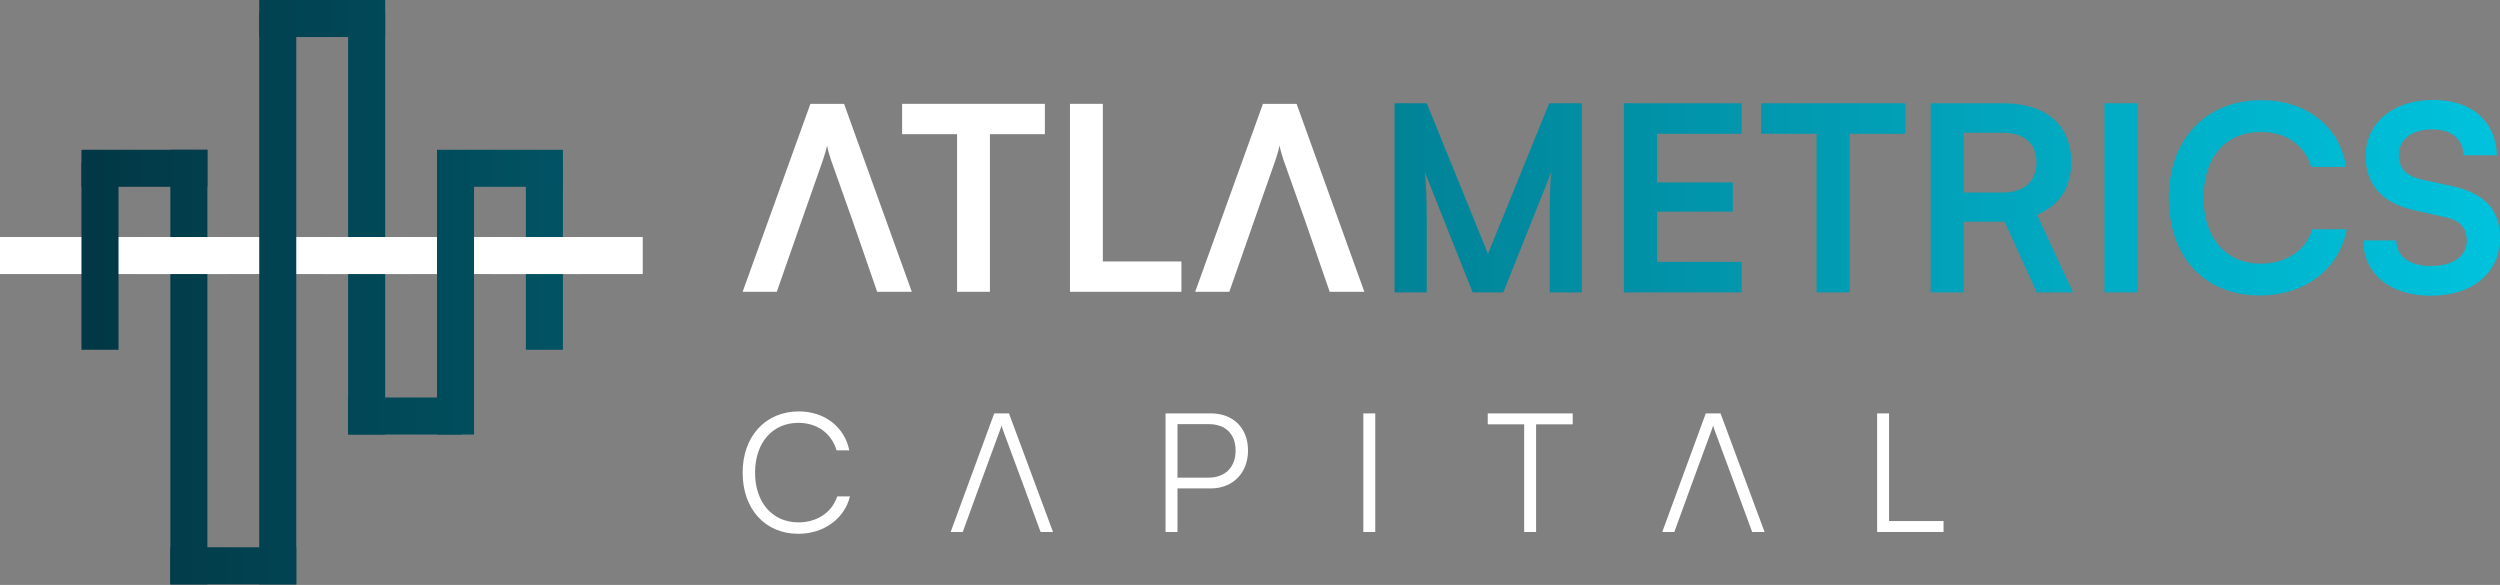 <svg width="1902" height="445" viewBox="0 0 1902 445" fill="none" xmlns="http://www.w3.org/2000/svg">
<rect x="0" y="0" width="1902" height="445" fill="#808080" stroke="none"/>
<path d="M590.977 222H565L616.564 79H642.151L693.714 222H667.346L648.596 167.813H609.923L590.977 222ZM626.134 121.646L609.923 167.813H648.596L632.189 121.646C631.017 117.929 629.65 113.625 629.26 110.691C628.674 113.43 627.502 117.733 626.134 121.646Z" fill="white"/>
<path d="M686.338 102.084V79H794.935V102.084H753.137V222H728.136V102.084H686.338Z" fill="white"/>
<path d="M839.046 79V198.917H898.813V222H814.045V79H839.046Z" fill="white"/>
<path d="M935.263 222H909.286L960.849 79H986.436L1038 222H1011.63L992.882 167.813H954.209L935.263 222ZM970.42 121.646L954.209 167.813H992.882L976.475 121.646C975.303 117.929 973.936 113.625 973.545 110.691C972.959 113.43 971.787 117.733 970.42 121.646Z" fill="white"/>
<path d="M489 208.498L2.46318e-06 208.498L0 180.323L489 180.323V208.498Z" fill="white"/>
<path d="M400.091 266.101V123.346H428.266V266.101H400.091Z" fill="url(#paint0_linear_4037_9099)"/>
<path d="M264.849 330.592V9.392L293.024 9.392V330.592H264.849Z" fill="url(#paint1_linear_4037_9099)"/>
<path d="M129.607 444.545L129.607 113.954H157.782V444.545H129.607Z" fill="url(#paint2_linear_4037_9099)"/>
<path d="M332.47 330.592V123.346H360.645V330.592H332.47Z" fill="url(#paint3_linear_4037_9099)"/>
<path d="M197.228 444.545L197.228 9.392L225.403 9.392L225.403 444.545H197.228Z" fill="url(#paint4_linear_4037_9099)"/>
<path d="M428.266 142.129L332.47 142.129V113.954L428.266 113.954V142.129Z" fill="url(#paint5_linear_4037_9099)"/>
<path d="M351.254 330.592H264.849V302.416L351.254 302.416V330.592Z" fill="url(#paint6_linear_4037_9099)"/>
<path d="M293.024 28.175L197.228 28.175V8.37479e-06L293.024 0V28.175Z" fill="url(#paint7_linear_4037_9099)"/>
<path d="M225.403 444.545H129.607V416.37H225.403V444.545Z" fill="url(#paint8_linear_4037_9099)"/>
<path d="M61.986 266.101L61.986 123.346H90.161L90.161 266.101H61.986Z" fill="url(#paint9_linear_4037_9099)"/>
<path d="M157.782 142.129L61.986 142.129V113.954H157.782V142.129Z" fill="url(#paint10_linear_4037_9099)"/>
<path d="M172.183 208.498H104.562V180.323H172.183V208.498Z" fill="white"/>
<path d="M313.06 208.498H245.439V180.323H313.06V208.498Z" fill="white"/>
<path d="M441.415 208.498H373.794V180.323H441.415V208.498Z" fill="white"/>
<path d="M1085.47 222.441H1061V78.559H1085.47L1132.05 193.114L1178.63 78.559H1203.5V222.441H1179.02V178.155C1179.02 149.221 1179.02 140.757 1180.41 130.522L1143.7 222.441H1120.41L1083.89 130.719C1085.28 139.379 1085.47 152.961 1085.47 170.872V222.441Z" fill="url(#paint11_linear_4037_9099)"/>
<path d="M1325.03 222.441H1235.43V78.559H1325.03V101.785H1260.69V138.789H1318.32V161.031H1260.69V199.216H1325.03V222.441Z" fill="url(#paint12_linear_4037_9099)"/>
<path d="M1339.79 101.785V78.559H1449.52V101.785H1407.29V222.441H1382.03V101.785H1339.79Z" fill="url(#paint13_linear_4037_9099)"/>
<path d="M1494.1 222.441H1468.83V78.559H1523.9C1556.66 78.559 1575.81 95.093 1575.81 123.436C1575.81 142.725 1566.73 156.504 1549.75 163.393L1577.19 222.441H1549.56L1525.08 168.707H1494.1V222.441ZM1494.1 100.998V146.465H1523.9C1539.89 146.465 1549.36 138.002 1549.36 123.436C1549.36 109.068 1539.89 100.998 1523.9 100.998H1494.1Z" fill="url(#paint14_linear_4037_9099)"/>
<path d="M1626.32 78.559V222.441H1601.05V78.559H1626.32Z" fill="url(#paint15_linear_4037_9099)"/>
<path d="M1719.28 224.803C1677.24 224.803 1650.01 195.673 1650.01 150.599C1650.01 105.918 1678.23 76.197 1720.47 76.197C1754.61 76.197 1780.07 96.077 1785 126.979H1758.36C1753.43 110.249 1739.02 100.407 1719.87 100.407C1693.23 100.407 1676.45 119.696 1676.45 150.402C1676.45 180.91 1693.43 200.593 1719.87 200.593C1739.41 200.593 1754.41 190.358 1759.15 174.415H1785.4C1779.87 204.727 1753.43 224.803 1719.28 224.803Z" fill="url(#paint16_linear_4037_9099)"/>
<path d="M1799.77 118.712C1799.77 93.518 1820.69 76 1851.08 76C1880.29 76 1898.84 92.14 1899.63 118.122H1874.37C1873.78 105.722 1864.9 98.439 1850.69 98.439C1835.09 98.439 1825.03 105.918 1825.03 117.925C1825.03 128.16 1830.55 133.868 1842.59 136.624L1865.29 141.544C1889.96 146.859 1902 159.456 1902 180.91C1902 207.679 1881.08 225 1849.3 225C1818.51 225 1798.38 208.663 1797.79 182.879H1823.05C1823.25 195.082 1833.12 202.365 1849.3 202.365C1866.08 202.365 1876.74 195.082 1876.74 183.076C1876.74 173.431 1871.8 167.723 1859.96 165.164L1837.07 160.046C1812.59 154.732 1799.77 140.757 1799.77 118.712Z" fill="url(#paint17_linear_4037_9099)"/>
<path d="M607.336 406.114C582.136 406.114 565 387.34 565 359.62C565 331.9 582.388 313 607.84 313C627.244 313 642.49 324.718 646.144 342.61H636.442C632.662 329.632 621.574 321.694 607.462 321.694C587.68 321.694 574.45 336.814 574.45 359.62C574.45 382.3 587.68 397.42 607.462 397.42C621.7 397.42 633.04 389.734 636.946 377.638H646.648C642.49 394.648 626.74 406.114 607.336 406.114Z" fill="white"/>
<path d="M732.464 404.728H723.266L756.404 314.512H767.618L801.134 404.728H791.684L779.966 372.85H744.056L732.464 404.728ZM760.814 327.238L744.056 372.85H779.966L763.082 327.238C762.704 325.978 762.074 324.466 761.948 323.584C761.822 324.34 761.318 325.978 760.814 327.238Z" fill="white"/>
<path d="M921.153 371.59H895.827V404.728H886.755V314.512H921.153C938.541 314.512 949.503 325.852 949.503 342.862C949.503 359.242 938.415 371.59 921.153 371.59ZM919.893 322.702H895.827V363.4H919.389C932.493 363.4 940.053 355.084 940.053 342.736C940.053 330.262 932.367 322.702 919.893 322.702Z" fill="white"/>
<path d="M1046.3 314.512V404.728H1037.23V314.512H1046.3Z" fill="white"/>
<path d="M1131.87 322.828V314.512H1196.51V322.828H1168.66V404.728H1159.59V322.828H1131.87Z" fill="white"/>
<path d="M1273.83 404.728H1264.63L1297.77 314.512H1308.98L1342.5 404.728H1333.05L1321.33 372.85H1285.42L1273.83 404.728ZM1302.18 327.238L1285.42 372.85H1321.33L1304.45 327.238C1304.07 325.978 1303.44 324.466 1303.31 323.584C1303.19 324.34 1302.68 325.978 1302.18 327.238Z" fill="white"/>
<path d="M1437.19 314.512V396.412H1478.65V404.728H1428.12V314.512H1437.19Z" fill="white"/>
<defs>
<linearGradient id="paint0_linear_4037_9099" x1="2319.79" y1="222.273" x2="-482.816" y2="222.273" gradientUnits="userSpaceOnUse">
<stop stop-color="#00E2FF"/>
<stop offset="1" stop-color="#020E18"/>
</linearGradient>
<linearGradient id="paint1_linear_4037_9099" x1="2319.79" y1="222.273" x2="-482.816" y2="222.273" gradientUnits="userSpaceOnUse">
<stop stop-color="#00E2FF"/>
<stop offset="1" stop-color="#020E18"/>
</linearGradient>
<linearGradient id="paint2_linear_4037_9099" x1="2319.79" y1="222.273" x2="-482.816" y2="222.273" gradientUnits="userSpaceOnUse">
<stop stop-color="#00E2FF"/>
<stop offset="1" stop-color="#020E18"/>
</linearGradient>
<linearGradient id="paint3_linear_4037_9099" x1="2319.79" y1="222.273" x2="-482.816" y2="222.273" gradientUnits="userSpaceOnUse">
<stop stop-color="#00E2FF"/>
<stop offset="1" stop-color="#020E18"/>
</linearGradient>
<linearGradient id="paint4_linear_4037_9099" x1="2319.79" y1="222.273" x2="-482.816" y2="222.273" gradientUnits="userSpaceOnUse">
<stop stop-color="#00E2FF"/>
<stop offset="1" stop-color="#020E18"/>
</linearGradient>
<linearGradient id="paint5_linear_4037_9099" x1="2319.79" y1="222.273" x2="-482.816" y2="222.273" gradientUnits="userSpaceOnUse">
<stop stop-color="#00E2FF"/>
<stop offset="1" stop-color="#020E18"/>
</linearGradient>
<linearGradient id="paint6_linear_4037_9099" x1="2319.79" y1="222.273" x2="-482.816" y2="222.273" gradientUnits="userSpaceOnUse">
<stop stop-color="#00E2FF"/>
<stop offset="1" stop-color="#020E18"/>
</linearGradient>
<linearGradient id="paint7_linear_4037_9099" x1="2319.79" y1="222.273" x2="-482.816" y2="222.273" gradientUnits="userSpaceOnUse">
<stop stop-color="#00E2FF"/>
<stop offset="1" stop-color="#020E18"/>
</linearGradient>
<linearGradient id="paint8_linear_4037_9099" x1="2319.79" y1="222.273" x2="-482.816" y2="222.273" gradientUnits="userSpaceOnUse">
<stop stop-color="#00E2FF"/>
<stop offset="1" stop-color="#020E18"/>
</linearGradient>
<linearGradient id="paint9_linear_4037_9099" x1="2319.79" y1="222.273" x2="-482.816" y2="222.273" gradientUnits="userSpaceOnUse">
<stop stop-color="#00E2FF"/>
<stop offset="1" stop-color="#020E18"/>
</linearGradient>
<linearGradient id="paint10_linear_4037_9099" x1="2319.79" y1="222.273" x2="-482.816" y2="222.273" gradientUnits="userSpaceOnUse">
<stop stop-color="#00E2FF"/>
<stop offset="1" stop-color="#020E18"/>
</linearGradient>
<linearGradient id="paint11_linear_4037_9099" x1="2319.79" y1="222.273" x2="-482.816" y2="222.273" gradientUnits="userSpaceOnUse">
<stop stop-color="#00E2FF"/>
<stop offset="1" stop-color="#020E18"/>
</linearGradient>
<linearGradient id="paint12_linear_4037_9099" x1="2319.79" y1="222.273" x2="-482.816" y2="222.273" gradientUnits="userSpaceOnUse">
<stop stop-color="#00E2FF"/>
<stop offset="1" stop-color="#020E18"/>
</linearGradient>
<linearGradient id="paint13_linear_4037_9099" x1="2319.79" y1="222.273" x2="-482.816" y2="222.273" gradientUnits="userSpaceOnUse">
<stop stop-color="#00E2FF"/>
<stop offset="1" stop-color="#020E18"/>
</linearGradient>
<linearGradient id="paint14_linear_4037_9099" x1="2319.79" y1="222.273" x2="-482.816" y2="222.273" gradientUnits="userSpaceOnUse">
<stop stop-color="#00E2FF"/>
<stop offset="1" stop-color="#020E18"/>
</linearGradient>
<linearGradient id="paint15_linear_4037_9099" x1="2319.79" y1="222.273" x2="-482.816" y2="222.273" gradientUnits="userSpaceOnUse">
<stop stop-color="#00E2FF"/>
<stop offset="1" stop-color="#020E18"/>
</linearGradient>
<linearGradient id="paint16_linear_4037_9099" x1="2319.79" y1="222.273" x2="-482.816" y2="222.273" gradientUnits="userSpaceOnUse">
<stop stop-color="#00E2FF"/>
<stop offset="1" stop-color="#020E18"/>
</linearGradient>
<linearGradient id="paint17_linear_4037_9099" x1="2319.79" y1="222.273" x2="-482.816" y2="222.273" gradientUnits="userSpaceOnUse">
<stop stop-color="#00E2FF"/>
<stop offset="1" stop-color="#020E18"/>
</linearGradient>
</defs>
</svg>

